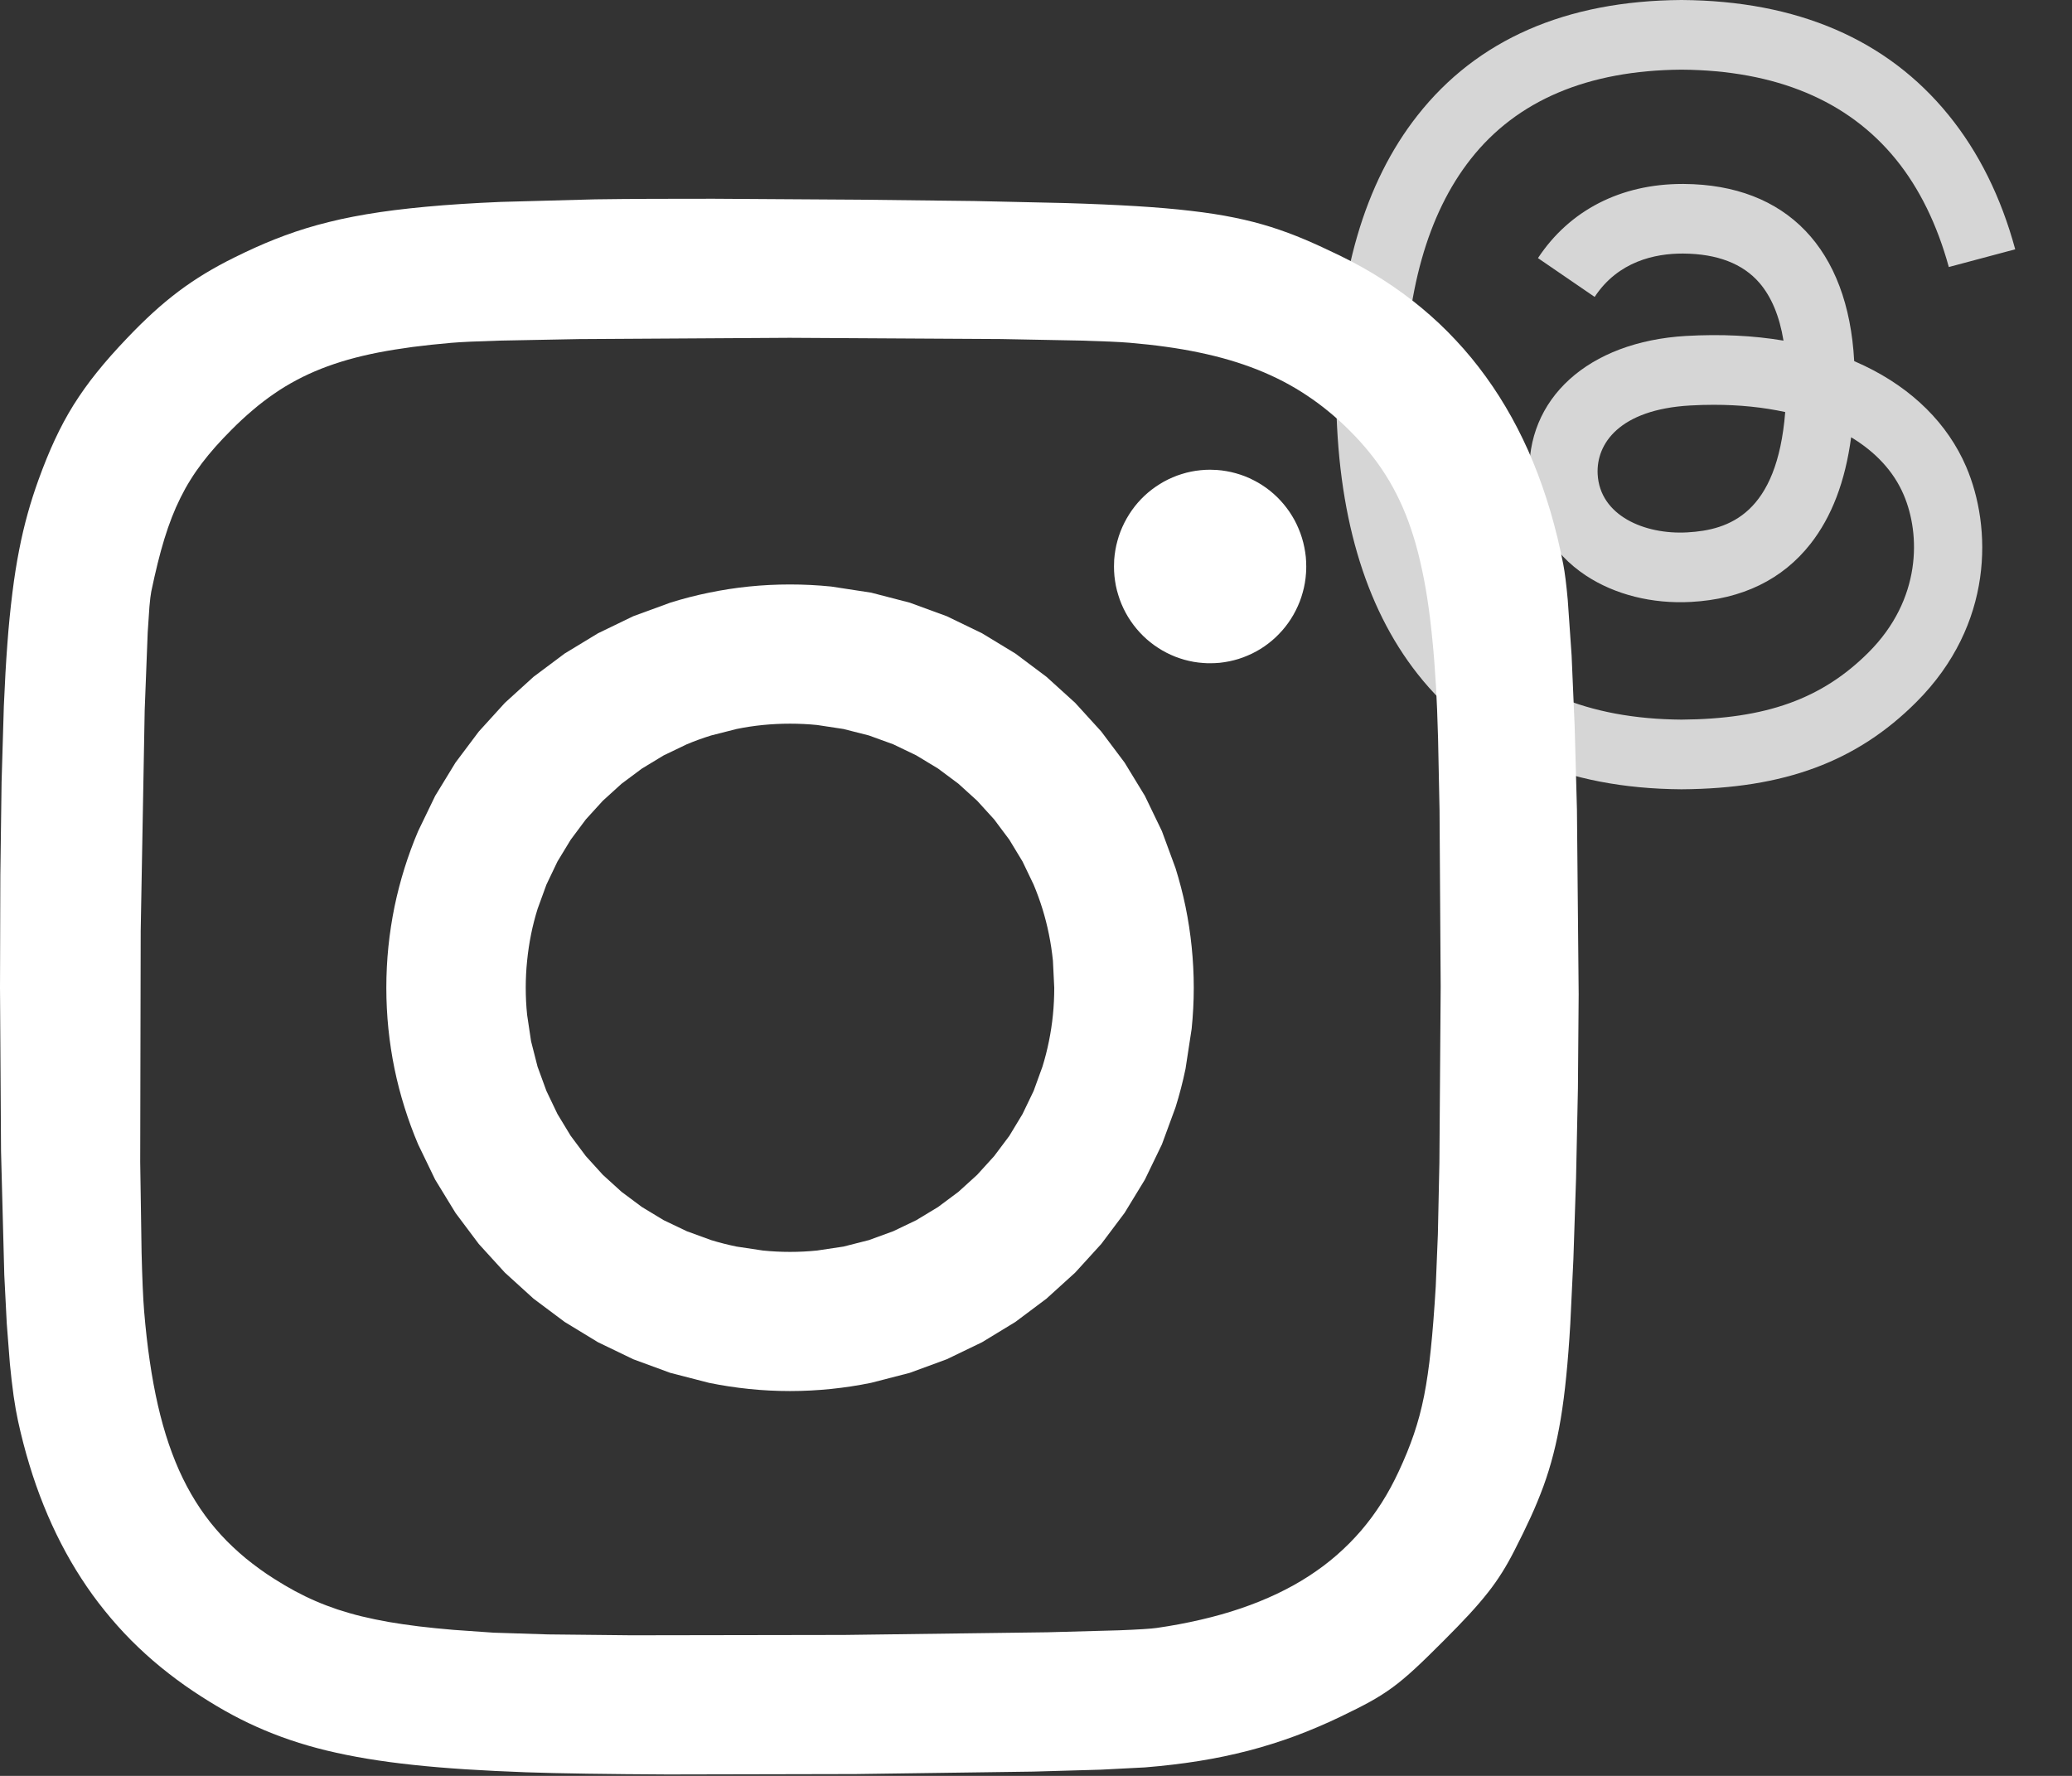 <svg width="42" height="36" viewBox="0 0 42 36" fill="none" xmlns="http://www.w3.org/2000/svg">
<rect x="0" y="0" width="42" height="36" fill="#333333" stroke="none"/>
<g clip-path="url(#clip0_53_2013)">
<path d="M16.014 11.848C15.733 11.848 15.454 11.862 15.18 11.89C14.906 11.918 14.635 11.96 14.37 12.015C14.104 12.069 13.843 12.137 13.587 12.217L12.836 12.492L12.121 12.838L11.446 13.248L10.815 13.72L10.234 14.248L9.705 14.83L9.233 15.459L8.821 16.134L8.476 16.848C8.372 17.092 8.28 17.343 8.2 17.598C8.12 17.854 8.052 18.115 7.997 18.38C7.943 18.646 7.901 18.916 7.873 19.19C7.845 19.464 7.831 19.742 7.831 20.023C7.831 20.304 7.845 20.582 7.873 20.856C7.901 21.128 7.942 21.398 7.997 21.666C8.052 21.933 8.12 22.193 8.2 22.448C8.28 22.704 8.372 22.954 8.476 23.199L8.821 23.913L9.233 24.587L9.705 25.217L10.234 25.798L10.815 26.326L11.446 26.798L12.121 27.209L12.836 27.554L13.587 27.83L14.37 28.032C14.637 28.087 14.908 28.128 15.18 28.156C15.457 28.185 15.735 28.199 16.014 28.199C16.295 28.199 16.574 28.184 16.848 28.156C17.12 28.128 17.39 28.087 17.658 28.032L18.441 27.83L19.192 27.554L19.907 27.209L20.582 26.798L21.212 26.326L21.794 25.798L22.323 25.217L22.796 24.587L23.207 23.913L23.552 23.199L23.828 22.448C23.908 22.193 23.976 21.932 24.031 21.666L24.155 20.856C24.183 20.582 24.198 20.304 24.198 20.023C24.198 19.742 24.183 19.464 24.155 19.19C24.127 18.918 24.086 18.648 24.031 18.38C23.976 18.114 23.908 17.854 23.828 17.598L23.552 16.848L23.207 16.133L22.796 15.459L22.323 14.829L21.794 14.248L21.212 13.72L20.582 13.248L19.907 12.838L19.192 12.492L18.441 12.217L17.658 12.014L16.848 11.89C16.571 11.862 16.293 11.848 16.014 11.848V11.848ZM16.014 14.67C16.2 14.67 16.384 14.679 16.564 14.697L17.098 14.778L17.613 14.909L18.106 15.088L18.574 15.313L19.015 15.58L19.427 15.887L19.807 16.232L20.152 16.611L20.46 17.023L20.727 17.464L20.952 17.933C21.019 18.093 21.079 18.257 21.131 18.425C21.183 18.593 21.227 18.765 21.262 18.94C21.298 19.115 21.324 19.293 21.343 19.474L21.37 20.024C21.37 20.209 21.361 20.393 21.343 20.574C21.325 20.755 21.298 20.933 21.262 21.108C21.227 21.282 21.183 21.454 21.131 21.622L20.952 22.115L20.727 22.583L20.46 23.025L20.152 23.436L19.807 23.816L19.427 24.161L19.015 24.468L18.574 24.735L18.106 24.959L17.613 25.139L17.098 25.27L16.564 25.35C16.381 25.369 16.198 25.378 16.014 25.378C15.83 25.378 15.646 25.369 15.463 25.35L14.93 25.27C14.755 25.234 14.583 25.19 14.415 25.139L13.922 24.959L13.453 24.735L13.012 24.468L12.6 24.161L12.22 23.816L11.875 23.436L11.568 23.025L11.3 22.583L11.076 22.115L10.896 21.622L10.765 21.108L10.685 20.574C10.666 20.391 10.657 20.207 10.657 20.024C10.657 19.84 10.666 19.656 10.685 19.474C10.703 19.293 10.73 19.115 10.765 18.94C10.8 18.766 10.844 18.595 10.897 18.425L11.076 17.933L11.3 17.464L11.568 17.023L11.875 16.611L12.22 16.232L12.6 15.887L13.012 15.58L13.453 15.313L13.922 15.088C14.083 15.02 14.248 14.961 14.415 14.909L14.93 14.778C15.105 14.742 15.283 14.715 15.463 14.697C15.646 14.679 15.83 14.67 16.014 14.67L16.014 14.67Z" fill="white"/>
<path d="M24.529 9.522C24.464 9.522 24.399 9.525 24.335 9.532C24.27 9.538 24.206 9.548 24.142 9.561C24.078 9.574 24.015 9.59 23.953 9.61C23.891 9.629 23.83 9.651 23.77 9.677C23.711 9.702 23.652 9.731 23.595 9.762C23.538 9.794 23.483 9.828 23.429 9.865C23.375 9.902 23.324 9.941 23.274 9.983C23.224 10.025 23.177 10.07 23.131 10.117C23.086 10.164 23.043 10.213 23.003 10.264C22.962 10.316 22.925 10.369 22.89 10.424C22.855 10.479 22.822 10.536 22.793 10.594C22.763 10.652 22.737 10.712 22.713 10.773C22.689 10.834 22.669 10.896 22.652 10.959C22.634 11.022 22.62 11.086 22.609 11.15C22.598 11.214 22.59 11.28 22.585 11.345C22.582 11.391 22.581 11.437 22.581 11.483C22.581 11.549 22.584 11.614 22.59 11.679C22.597 11.745 22.607 11.809 22.619 11.873C22.632 11.937 22.648 12.001 22.668 12.063C22.687 12.126 22.709 12.187 22.734 12.247C22.76 12.308 22.788 12.367 22.819 12.424C22.85 12.482 22.884 12.537 22.921 12.591C22.958 12.645 22.997 12.697 23.039 12.747C23.081 12.797 23.125 12.845 23.172 12.891C23.218 12.936 23.267 12.98 23.318 13.02C23.369 13.061 23.422 13.099 23.477 13.134C23.531 13.17 23.588 13.202 23.646 13.232C23.703 13.262 23.763 13.288 23.823 13.312C23.884 13.336 23.946 13.356 24.008 13.374C24.071 13.391 24.134 13.406 24.198 13.417C24.262 13.428 24.327 13.436 24.392 13.44C24.438 13.444 24.483 13.445 24.529 13.445C24.595 13.445 24.659 13.442 24.724 13.436C24.789 13.429 24.853 13.419 24.917 13.406C24.98 13.393 25.043 13.377 25.105 13.358C25.168 13.338 25.229 13.316 25.288 13.29C25.348 13.265 25.407 13.237 25.464 13.205C25.521 13.174 25.576 13.14 25.63 13.103C25.683 13.066 25.735 13.026 25.785 12.984C25.835 12.942 25.882 12.897 25.927 12.85C25.973 12.803 26.016 12.754 26.056 12.703C26.096 12.652 26.134 12.599 26.169 12.544C26.204 12.489 26.237 12.432 26.266 12.373C26.296 12.315 26.322 12.255 26.346 12.195C26.369 12.134 26.39 12.072 26.407 12.008C26.425 11.945 26.439 11.882 26.45 11.817C26.461 11.753 26.469 11.688 26.473 11.623C26.477 11.576 26.478 11.53 26.478 11.484C26.478 11.418 26.475 11.353 26.469 11.288C26.462 11.223 26.452 11.158 26.439 11.094C26.427 11.03 26.41 10.967 26.391 10.904C26.372 10.842 26.35 10.78 26.324 10.72C26.299 10.66 26.271 10.601 26.24 10.543C26.209 10.486 26.174 10.43 26.138 10.376C26.101 10.322 26.062 10.27 26.02 10.22C25.978 10.17 25.934 10.122 25.887 10.076C25.841 10.031 25.792 9.988 25.741 9.947C25.69 9.906 25.637 9.868 25.582 9.833C25.528 9.798 25.471 9.765 25.413 9.736C25.355 9.706 25.296 9.679 25.235 9.655C25.175 9.632 25.113 9.611 25.051 9.594C24.988 9.576 24.925 9.562 24.861 9.551C24.797 9.539 24.732 9.532 24.667 9.527C24.621 9.524 24.575 9.522 24.529 9.522V9.522Z" fill="white"/>
<path d="M14.462 4.029C13.572 4.028 12.778 4.031 12.064 4.041L10.151 4.093C9.584 4.117 9.084 4.149 8.634 4.191C8.41 4.212 8.198 4.235 7.997 4.26C7.806 4.284 7.615 4.312 7.425 4.344C7.244 4.375 7.072 4.408 6.907 4.444C6.743 4.481 6.586 4.52 6.434 4.561C6.286 4.602 6.138 4.647 5.993 4.696C5.85 4.744 5.71 4.796 5.573 4.85C5.297 4.959 5.029 5.082 4.752 5.219C4.539 5.324 4.343 5.431 4.156 5.544C3.969 5.658 3.792 5.777 3.619 5.907C3.44 6.042 3.268 6.185 3.103 6.336C2.931 6.493 2.755 6.666 2.572 6.859C2.342 7.1 2.142 7.325 1.965 7.546C1.876 7.656 1.793 7.765 1.715 7.875C1.638 7.983 1.564 8.093 1.493 8.206C1.423 8.318 1.357 8.432 1.294 8.549C1.23 8.668 1.17 8.789 1.113 8.911C0.996 9.162 0.887 9.432 0.778 9.733C0.698 9.956 0.625 10.181 0.562 10.409C0.497 10.643 0.439 10.886 0.388 11.15C0.336 11.414 0.291 11.698 0.252 12.011C0.209 12.355 0.175 12.7 0.15 13.046C0.121 13.425 0.098 13.844 0.078 14.309L0.032 15.856L0.007 17.742L0 20.022L0.021 23.337L0.087 25.848L0.137 26.829L0.2 27.642C0.221 27.861 0.246 28.08 0.276 28.298C0.304 28.492 0.334 28.661 0.366 28.808C0.431 29.106 0.507 29.401 0.596 29.693C0.68 29.972 0.777 30.248 0.886 30.519C0.993 30.785 1.11 31.041 1.237 31.287C1.364 31.534 1.501 31.77 1.649 31.998C1.796 32.225 1.954 32.444 2.123 32.652C2.291 32.861 2.47 33.061 2.659 33.252C2.849 33.442 3.048 33.624 3.259 33.796C3.472 33.97 3.693 34.134 3.922 34.287C4.135 34.429 4.345 34.559 4.557 34.679C4.768 34.798 4.982 34.907 5.202 35.005C5.421 35.103 5.646 35.192 5.882 35.272C6.117 35.352 6.362 35.423 6.621 35.486C6.88 35.548 7.154 35.604 7.444 35.652C7.734 35.7 8.044 35.742 8.375 35.777C8.707 35.813 9.06 35.842 9.44 35.867C9.82 35.891 10.226 35.911 10.662 35.927C11.336 35.951 12.356 35.965 13.532 35.971L17.34 35.963L20.946 35.913L22.317 35.874L23.21 35.828C23.402 35.812 23.59 35.794 23.771 35.772C23.952 35.751 24.13 35.726 24.304 35.698C24.478 35.67 24.648 35.639 24.815 35.604C24.98 35.569 25.144 35.531 25.307 35.489C25.469 35.447 25.628 35.401 25.786 35.351C25.944 35.302 26.1 35.248 26.255 35.191C26.411 35.133 26.565 35.072 26.718 35.006C26.872 34.941 27.026 34.871 27.181 34.796C27.418 34.682 27.609 34.587 27.776 34.494C27.934 34.407 28.086 34.31 28.231 34.204C28.374 34.099 28.516 33.979 28.68 33.828C28.844 33.677 29.03 33.495 29.26 33.264C29.462 33.062 29.633 32.886 29.78 32.727C29.927 32.567 30.051 32.423 30.16 32.284C30.264 32.153 30.36 32.016 30.449 31.874C30.536 31.736 30.616 31.592 30.697 31.433C30.82 31.193 30.929 30.971 31.027 30.756C31.122 30.55 31.208 30.339 31.287 30.126C31.364 29.914 31.43 29.699 31.486 29.481C31.544 29.256 31.594 29.019 31.637 28.759C31.68 28.499 31.717 28.216 31.748 27.9C31.78 27.584 31.807 27.235 31.83 26.843L31.893 25.526L31.947 23.888L31.985 22.063L32 20.155L31.965 16.408L31.919 14.729L31.857 13.288L31.779 12.164C31.751 11.852 31.72 11.605 31.688 11.439C31.652 11.255 31.612 11.072 31.568 10.89C31.525 10.713 31.477 10.537 31.426 10.362C31.375 10.191 31.321 10.022 31.262 9.854C31.204 9.689 31.142 9.527 31.077 9.368C31.013 9.21 30.943 9.055 30.87 8.903C30.797 8.751 30.721 8.604 30.641 8.459C30.561 8.314 30.477 8.174 30.39 8.036C30.303 7.899 30.212 7.765 30.117 7.634C30.023 7.504 29.925 7.377 29.823 7.253C29.722 7.13 29.616 7.01 29.507 6.894C29.398 6.777 29.286 6.664 29.17 6.555C29.054 6.446 28.934 6.34 28.811 6.238C28.687 6.135 28.56 6.036 28.43 5.942C28.298 5.846 28.164 5.754 28.027 5.667C27.888 5.578 27.747 5.493 27.603 5.413C27.456 5.331 27.308 5.254 27.157 5.18C26.906 5.059 26.675 4.951 26.448 4.855C26.224 4.76 25.997 4.676 25.765 4.602C25.532 4.529 25.29 4.466 25.024 4.412C24.757 4.357 24.466 4.312 24.137 4.274C23.808 4.235 23.441 4.204 23.021 4.178C22.601 4.153 22.128 4.132 21.589 4.116L19.755 4.075L17.435 4.048L14.463 4.029L14.462 4.029ZM16.005 6.848L20.291 6.873L21.907 6.904C22.353 6.917 22.692 6.931 22.892 6.948C23.151 6.97 23.398 6.997 23.634 7.03C23.861 7.061 24.087 7.1 24.311 7.147C24.526 7.192 24.732 7.243 24.928 7.301C25.125 7.359 25.312 7.424 25.492 7.495C25.672 7.567 25.845 7.646 26.011 7.732C26.175 7.818 26.335 7.912 26.489 8.015C26.643 8.117 26.791 8.226 26.935 8.345C27.079 8.463 27.219 8.59 27.355 8.726C27.499 8.869 27.631 9.015 27.754 9.166C27.876 9.315 27.988 9.472 28.091 9.635C28.195 9.8 28.289 9.972 28.372 10.149C28.457 10.329 28.534 10.52 28.602 10.723C28.671 10.925 28.732 11.141 28.785 11.371C28.842 11.615 28.89 11.861 28.928 12.109C28.969 12.371 29.004 12.651 29.033 12.951C29.063 13.25 29.088 13.57 29.108 13.912C29.124 14.186 29.138 14.548 29.15 14.975L29.18 16.433L29.203 20.002L29.177 23.568L29.146 25.021L29.103 26.078C29.073 26.573 29.041 26.989 29.003 27.351C28.985 27.532 28.964 27.7 28.941 27.857C28.92 28.005 28.895 28.153 28.866 28.3C28.839 28.434 28.808 28.568 28.773 28.7C28.739 28.826 28.701 28.951 28.659 29.075C28.617 29.199 28.57 29.322 28.521 29.444C28.468 29.572 28.413 29.699 28.354 29.825C28.302 29.937 28.247 30.046 28.19 30.152C28.133 30.258 28.072 30.361 28.008 30.462C27.944 30.562 27.877 30.66 27.808 30.754C27.738 30.848 27.666 30.939 27.59 31.028C27.514 31.116 27.435 31.201 27.353 31.284C27.271 31.366 27.186 31.446 27.098 31.523C27.01 31.6 26.918 31.674 26.824 31.745C26.729 31.816 26.631 31.884 26.53 31.95C26.429 32.015 26.325 32.078 26.217 32.138C26.109 32.197 25.998 32.255 25.884 32.309C25.767 32.364 25.649 32.416 25.53 32.464C25.407 32.514 25.282 32.56 25.156 32.603C24.9 32.691 24.629 32.767 24.345 32.833C24.048 32.902 23.749 32.958 23.447 33.001C23.332 33.018 23.065 33.034 22.684 33.049L21.231 33.089L17.111 33.143L12.798 33.15L11.105 33.132L10.005 33.097L9.194 33.04C8.942 33.019 8.708 32.995 8.489 32.969C8.269 32.942 8.065 32.912 7.873 32.879C7.691 32.847 7.51 32.809 7.33 32.766C7.166 32.726 7.004 32.679 6.844 32.627C6.69 32.575 6.542 32.519 6.399 32.457C6.255 32.395 6.116 32.327 5.978 32.253C5.84 32.178 5.703 32.098 5.565 32.01C5.461 31.944 5.36 31.877 5.263 31.806C5.166 31.735 5.072 31.664 4.982 31.59C4.892 31.515 4.805 31.439 4.722 31.36C4.639 31.282 4.558 31.201 4.481 31.116C4.404 31.032 4.331 30.946 4.26 30.857C4.19 30.767 4.122 30.675 4.058 30.58C3.993 30.484 3.932 30.385 3.874 30.285C3.815 30.183 3.76 30.078 3.707 29.97C3.653 29.86 3.603 29.748 3.557 29.634C3.51 29.518 3.465 29.399 3.423 29.276C3.339 29.029 3.265 28.767 3.201 28.487C3.137 28.207 3.082 27.91 3.036 27.593C2.989 27.276 2.952 26.941 2.922 26.584C2.9 26.321 2.883 25.911 2.87 25.394L2.842 23.557L2.852 18.872L2.933 14.396L2.994 12.819L3.029 12.298C3.041 12.159 3.054 12.055 3.066 11.993C3.109 11.79 3.151 11.6 3.195 11.423C3.236 11.255 3.282 11.089 3.332 10.924C3.38 10.769 3.43 10.623 3.484 10.485C3.536 10.351 3.594 10.22 3.658 10.091C3.72 9.966 3.786 9.846 3.859 9.73C3.931 9.613 4.01 9.5 4.095 9.387C4.18 9.275 4.272 9.164 4.372 9.051C4.472 8.939 4.58 8.825 4.697 8.708C4.833 8.571 4.975 8.439 5.123 8.314C5.262 8.195 5.407 8.084 5.557 7.981C5.705 7.878 5.857 7.787 6.015 7.703C6.173 7.619 6.337 7.544 6.51 7.475C6.683 7.407 6.864 7.346 7.056 7.291C7.258 7.234 7.463 7.186 7.668 7.146C7.885 7.104 8.115 7.067 8.36 7.034C8.606 7.002 8.867 6.974 9.146 6.95C9.341 6.933 9.677 6.918 10.119 6.905L11.727 6.874L16.006 6.848L16.005 6.848Z" fill="white"/>
</g>
<path d="M37.795 7.416C37.726 7.383 37.656 7.351 37.585 7.32C37.462 5.045 36.218 3.742 34.13 3.729C34.121 3.729 34.111 3.729 34.102 3.729C32.853 3.729 31.815 4.262 31.175 5.232L32.324 6.019C32.801 5.295 33.551 5.14 34.102 5.14C34.109 5.14 34.115 5.14 34.122 5.14C34.809 5.145 35.328 5.345 35.664 5.734C35.908 6.018 36.071 6.41 36.152 6.905C35.543 6.802 34.884 6.77 34.179 6.81C32.194 6.925 30.918 8.082 31.003 9.691C31.047 10.507 31.453 11.209 32.148 11.668C32.735 12.055 33.492 12.245 34.278 12.202C35.316 12.145 36.13 11.749 36.699 11.025C37.13 10.475 37.403 9.762 37.523 8.864C38.018 9.162 38.385 9.555 38.587 10.028C38.932 10.831 38.952 12.15 37.875 13.226C36.932 14.168 35.798 14.576 34.085 14.588C32.184 14.574 30.746 13.965 29.812 12.776C28.936 11.664 28.484 10.057 28.467 8C28.484 5.943 28.936 4.336 29.812 3.224C30.746 2.035 32.184 1.426 34.085 1.412C35.999 1.426 37.462 2.038 38.432 3.232C38.908 3.818 39.267 4.554 39.503 5.413L40.849 5.054C40.562 3.997 40.111 3.086 39.497 2.331C38.253 0.801 36.434 0.016 34.089 0H34.08C31.74 0.016 29.941 0.803 28.733 2.34C27.657 3.707 27.102 5.61 27.084 7.994L27.084 8L27.084 8.006C27.102 10.39 27.657 12.293 28.733 13.66C29.941 15.197 31.74 15.984 34.08 16H34.089C36.169 15.986 37.636 15.441 38.843 14.234C40.424 12.655 40.376 10.677 39.855 9.462C39.481 8.591 38.769 7.883 37.795 7.416ZM34.203 10.792C33.334 10.841 32.43 10.451 32.385 9.614C32.352 8.994 32.827 8.302 34.257 8.22C34.421 8.21 34.581 8.206 34.739 8.206C35.259 8.206 35.745 8.256 36.187 8.353C36.022 10.411 35.055 10.745 34.203 10.792Z" fill="white" fill-opacity="0.8"/>
<defs>
<clipPath id="clip0_53_2013">
<rect width="32" height="32" fill="white" transform="translate(0 4)"/>
</clipPath>
</defs>
</svg>
